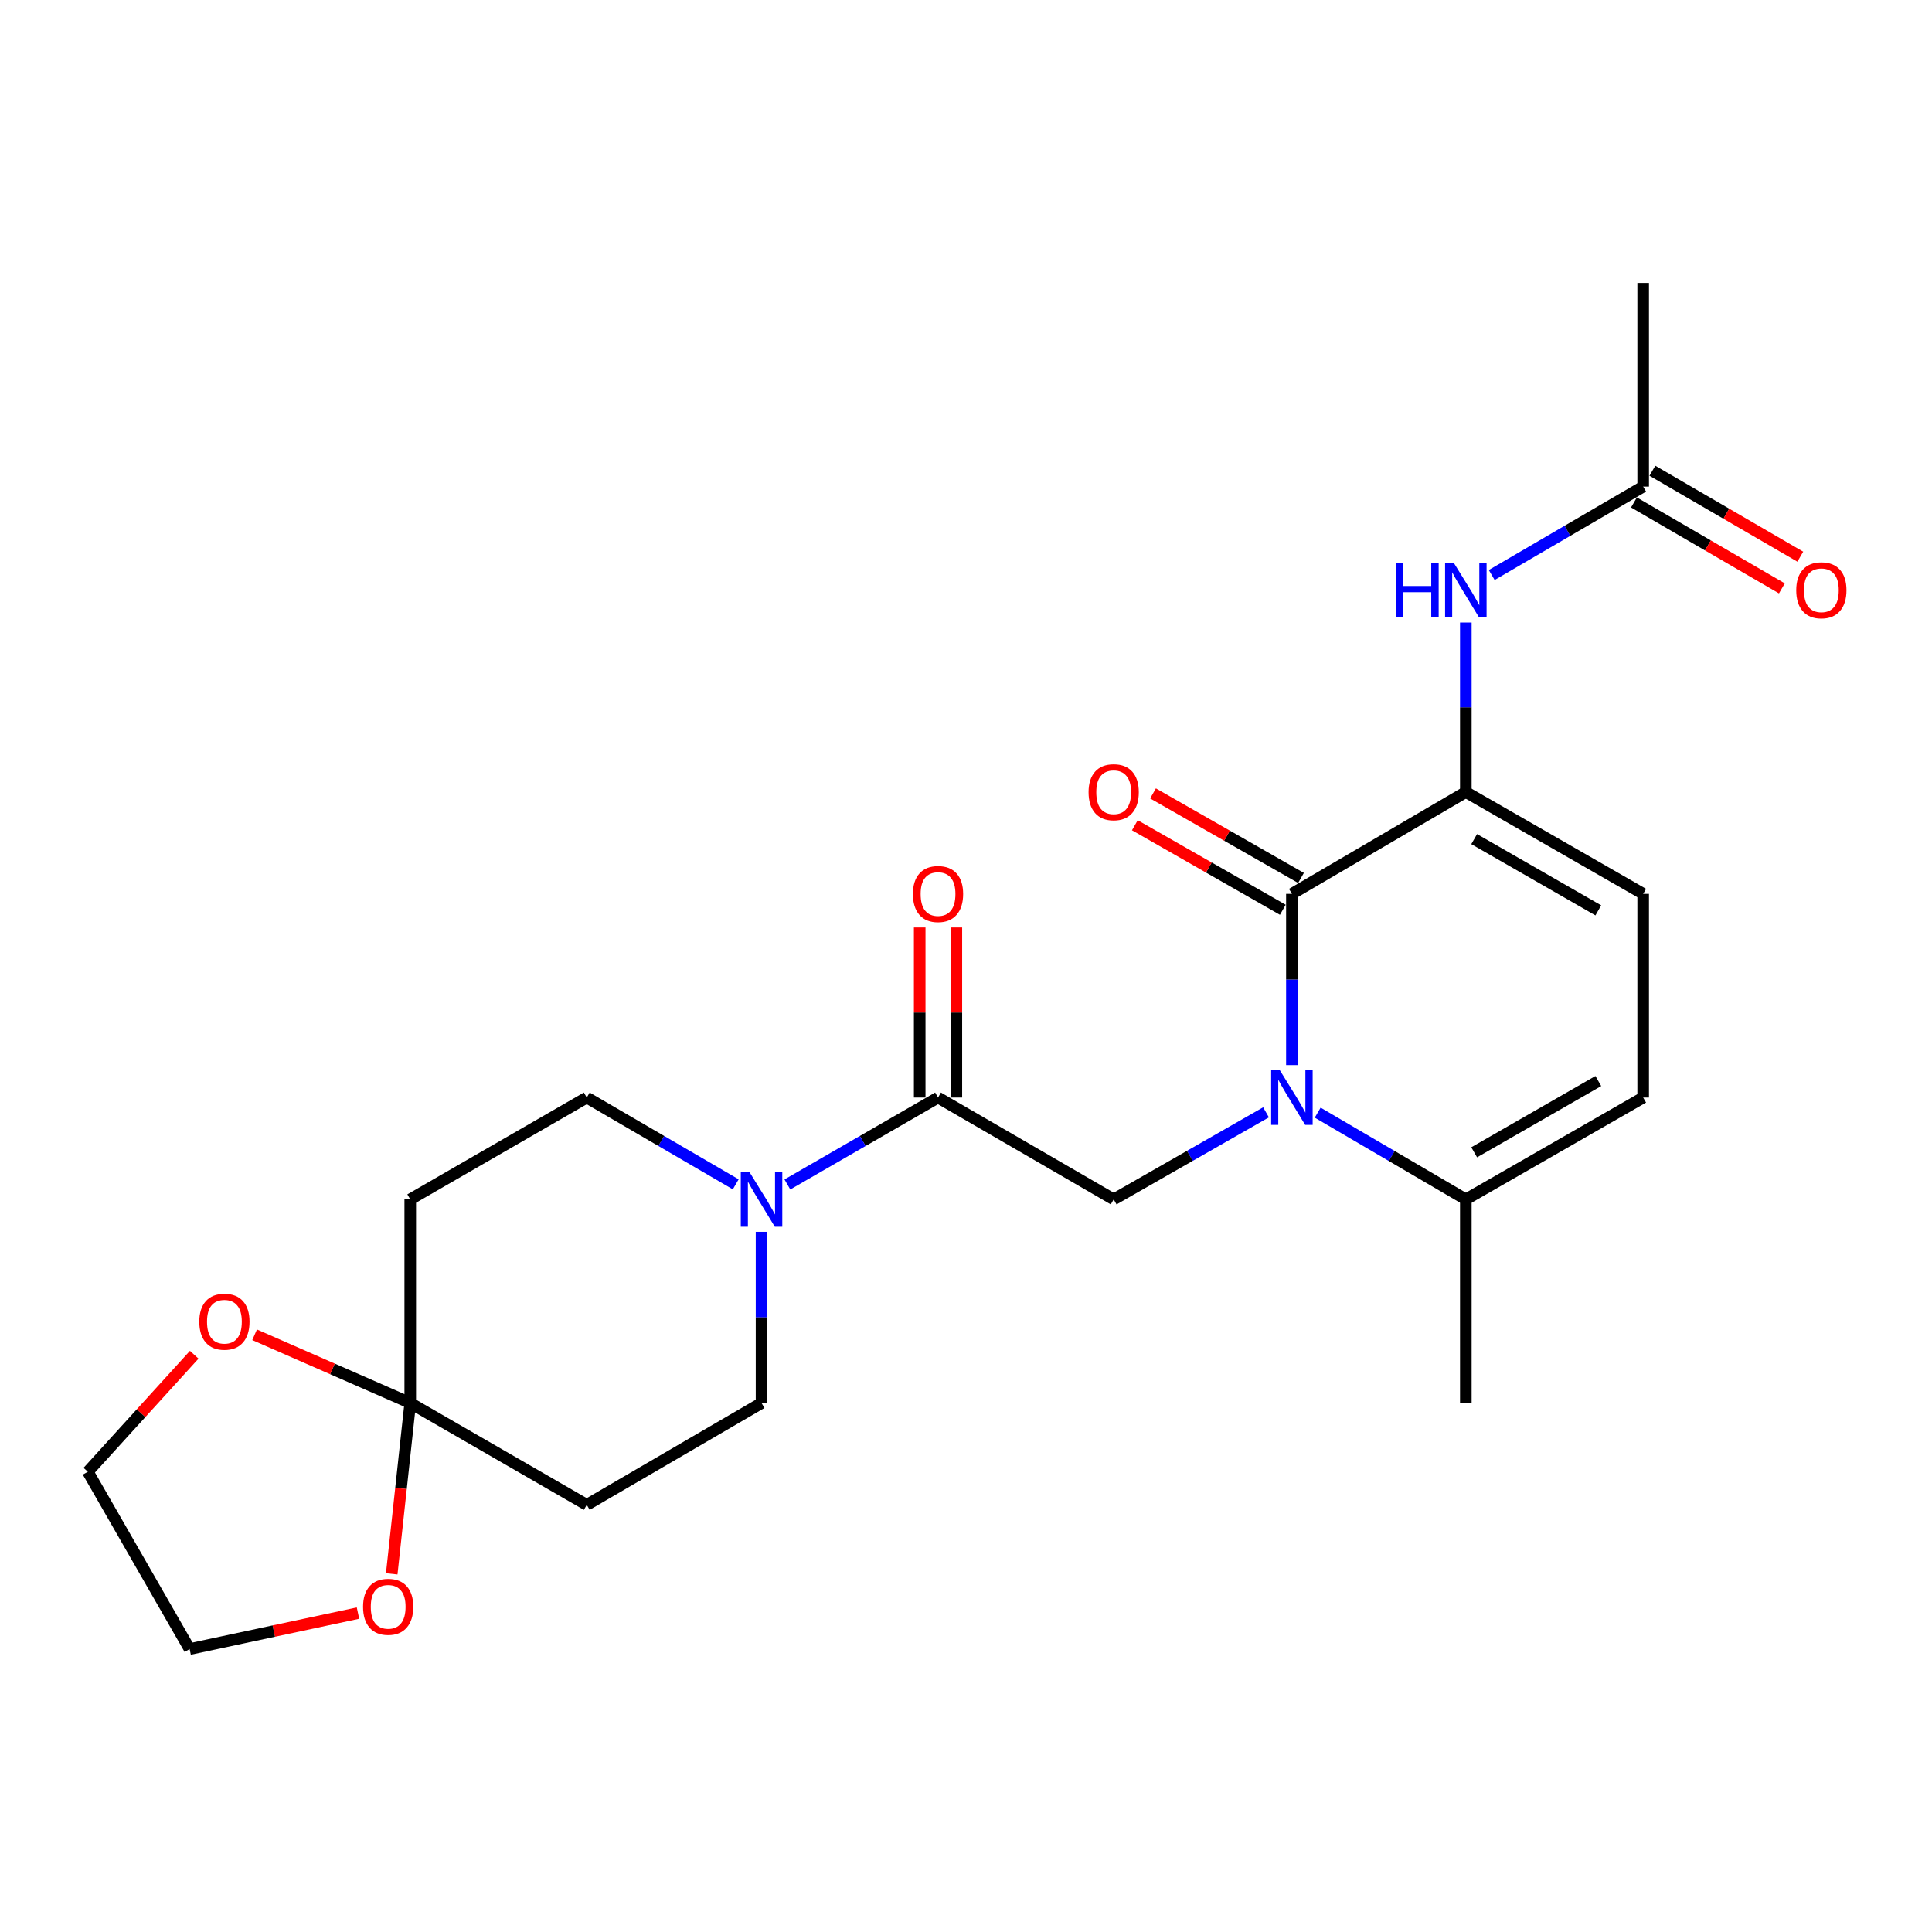 <?xml version='1.0' encoding='iso-8859-1'?>
<svg version='1.1' baseProfile='full'
              xmlns='http://www.w3.org/2000/svg'
                      xmlns:rdkit='http://www.rdkit.org/xml'
                      xmlns:xlink='http://www.w3.org/1999/xlink'
                  xml:space='preserve'
width='1000px' height='1000px' viewBox='0 0 1000 1000'>
<!-- END OF HEADER -->
<rect style='opacity:1.0;fill:#FFFFFF;stroke:none' width='1000' height='1000' x='0' y='0'> </rect>
<path class='bond-0' d='M 668.687,551.291 L 668.687,506.977' style='fill:none;fill-rule:evenodd;stroke:#0000FF;stroke-width:6px;stroke-linecap:butt;stroke-linejoin:miter;stroke-opacity:1' />
<path class='bond-0' d='M 668.687,506.977 L 668.687,462.663' style='fill:none;fill-rule:evenodd;stroke:#000000;stroke-width:6px;stroke-linecap:butt;stroke-linejoin:miter;stroke-opacity:1' />
<path class='bond-3' d='M 655.291,575.74 L 615.866,598.266' style='fill:none;fill-rule:evenodd;stroke:#0000FF;stroke-width:6px;stroke-linecap:butt;stroke-linejoin:miter;stroke-opacity:1' />
<path class='bond-3' d='M 615.866,598.266 L 576.44,620.793' style='fill:none;fill-rule:evenodd;stroke:#000000;stroke-width:6px;stroke-linecap:butt;stroke-linejoin:miter;stroke-opacity:1' />
<path class='bond-6' d='M 682.035,575.901 L 720.373,598.347' style='fill:none;fill-rule:evenodd;stroke:#0000FF;stroke-width:6px;stroke-linecap:butt;stroke-linejoin:miter;stroke-opacity:1' />
<path class='bond-6' d='M 720.373,598.347 L 758.71,620.793' style='fill:none;fill-rule:evenodd;stroke:#000000;stroke-width:6px;stroke-linecap:butt;stroke-linejoin:miter;stroke-opacity:1' />
<path class='bond-1' d='M 668.687,462.663 L 758.71,409.967' style='fill:none;fill-rule:evenodd;stroke:#000000;stroke-width:6px;stroke-linecap:butt;stroke-linejoin:miter;stroke-opacity:1' />
<path class='bond-13' d='M 673.393,454.425 L 635.098,432.549' style='fill:none;fill-rule:evenodd;stroke:#000000;stroke-width:6px;stroke-linecap:butt;stroke-linejoin:miter;stroke-opacity:1' />
<path class='bond-13' d='M 635.098,432.549 L 596.802,410.672' style='fill:none;fill-rule:evenodd;stroke:#FF0000;stroke-width:6px;stroke-linecap:butt;stroke-linejoin:miter;stroke-opacity:1' />
<path class='bond-13' d='M 663.981,470.901 L 625.686,449.024' style='fill:none;fill-rule:evenodd;stroke:#000000;stroke-width:6px;stroke-linecap:butt;stroke-linejoin:miter;stroke-opacity:1' />
<path class='bond-13' d='M 625.686,449.024 L 587.391,427.148' style='fill:none;fill-rule:evenodd;stroke:#FF0000;stroke-width:6px;stroke-linecap:butt;stroke-linejoin:miter;stroke-opacity:1' />
<path class='bond-8' d='M 758.71,409.967 L 758.71,366.09' style='fill:none;fill-rule:evenodd;stroke:#000000;stroke-width:6px;stroke-linecap:butt;stroke-linejoin:miter;stroke-opacity:1' />
<path class='bond-8' d='M 758.71,366.09 L 758.71,322.213' style='fill:none;fill-rule:evenodd;stroke:#0000FF;stroke-width:6px;stroke-linecap:butt;stroke-linejoin:miter;stroke-opacity:1' />
<path class='bond-24' d='M 758.71,409.967 L 850.503,462.663' style='fill:none;fill-rule:evenodd;stroke:#000000;stroke-width:6px;stroke-linecap:butt;stroke-linejoin:miter;stroke-opacity:1' />
<path class='bond-24' d='M 763.032,434.327 L 827.288,471.214' style='fill:none;fill-rule:evenodd;stroke:#000000;stroke-width:6px;stroke-linecap:butt;stroke-linejoin:miter;stroke-opacity:1' />
<path class='bond-2' d='M 485.522,568.086 L 576.44,620.793' style='fill:none;fill-rule:evenodd;stroke:#000000;stroke-width:6px;stroke-linecap:butt;stroke-linejoin:miter;stroke-opacity:1' />
<path class='bond-4' d='M 485.522,568.086 L 446.535,590.58' style='fill:none;fill-rule:evenodd;stroke:#000000;stroke-width:6px;stroke-linecap:butt;stroke-linejoin:miter;stroke-opacity:1' />
<path class='bond-4' d='M 446.535,590.58 L 407.548,613.075' style='fill:none;fill-rule:evenodd;stroke:#0000FF;stroke-width:6px;stroke-linecap:butt;stroke-linejoin:miter;stroke-opacity:1' />
<path class='bond-18' d='M 495.009,568.086 L 495.009,524.072' style='fill:none;fill-rule:evenodd;stroke:#000000;stroke-width:6px;stroke-linecap:butt;stroke-linejoin:miter;stroke-opacity:1' />
<path class='bond-18' d='M 495.009,524.072 L 495.009,480.058' style='fill:none;fill-rule:evenodd;stroke:#FF0000;stroke-width:6px;stroke-linecap:butt;stroke-linejoin:miter;stroke-opacity:1' />
<path class='bond-18' d='M 476.035,568.086 L 476.035,524.072' style='fill:none;fill-rule:evenodd;stroke:#000000;stroke-width:6px;stroke-linecap:butt;stroke-linejoin:miter;stroke-opacity:1' />
<path class='bond-18' d='M 476.035,524.072 L 476.035,480.058' style='fill:none;fill-rule:evenodd;stroke:#FF0000;stroke-width:6px;stroke-linecap:butt;stroke-linejoin:miter;stroke-opacity:1' />
<path class='bond-14' d='M 380.814,613.01 L 342.26,590.548' style='fill:none;fill-rule:evenodd;stroke:#0000FF;stroke-width:6px;stroke-linecap:butt;stroke-linejoin:miter;stroke-opacity:1' />
<path class='bond-14' d='M 342.26,590.548 L 303.706,568.086' style='fill:none;fill-rule:evenodd;stroke:#000000;stroke-width:6px;stroke-linecap:butt;stroke-linejoin:miter;stroke-opacity:1' />
<path class='bond-15' d='M 394.171,637.588 L 394.171,681.891' style='fill:none;fill-rule:evenodd;stroke:#0000FF;stroke-width:6px;stroke-linecap:butt;stroke-linejoin:miter;stroke-opacity:1' />
<path class='bond-15' d='M 394.171,681.891 L 394.171,726.195' style='fill:none;fill-rule:evenodd;stroke:#000000;stroke-width:6px;stroke-linecap:butt;stroke-linejoin:miter;stroke-opacity:1' />
<path class='bond-5' d='M 212.344,726.195 L 303.706,778.901' style='fill:none;fill-rule:evenodd;stroke:#000000;stroke-width:6px;stroke-linecap:butt;stroke-linejoin:miter;stroke-opacity:1' />
<path class='bond-16' d='M 212.344,726.195 L 207.551,770.411' style='fill:none;fill-rule:evenodd;stroke:#000000;stroke-width:6px;stroke-linecap:butt;stroke-linejoin:miter;stroke-opacity:1' />
<path class='bond-16' d='M 207.551,770.411 L 202.757,814.627' style='fill:none;fill-rule:evenodd;stroke:#FF0000;stroke-width:6px;stroke-linecap:butt;stroke-linejoin:miter;stroke-opacity:1' />
<path class='bond-17' d='M 212.344,726.195 L 172.062,708.537' style='fill:none;fill-rule:evenodd;stroke:#000000;stroke-width:6px;stroke-linecap:butt;stroke-linejoin:miter;stroke-opacity:1' />
<path class='bond-17' d='M 172.062,708.537 L 131.781,690.879' style='fill:none;fill-rule:evenodd;stroke:#FF0000;stroke-width:6px;stroke-linecap:butt;stroke-linejoin:miter;stroke-opacity:1' />
<path class='bond-25' d='M 212.344,726.195 L 212.344,620.793' style='fill:none;fill-rule:evenodd;stroke:#000000;stroke-width:6px;stroke-linecap:butt;stroke-linejoin:miter;stroke-opacity:1' />
<path class='bond-9' d='M 758.71,620.793 L 850.503,568.086' style='fill:none;fill-rule:evenodd;stroke:#000000;stroke-width:6px;stroke-linecap:butt;stroke-linejoin:miter;stroke-opacity:1' />
<path class='bond-9' d='M 763.031,596.432 L 827.286,559.537' style='fill:none;fill-rule:evenodd;stroke:#000000;stroke-width:6px;stroke-linecap:butt;stroke-linejoin:miter;stroke-opacity:1' />
<path class='bond-20' d='M 758.71,620.793 L 758.71,726.195' style='fill:none;fill-rule:evenodd;stroke:#000000;stroke-width:6px;stroke-linecap:butt;stroke-linejoin:miter;stroke-opacity:1' />
<path class='bond-7' d='M 850.503,462.663 L 850.503,568.086' style='fill:none;fill-rule:evenodd;stroke:#000000;stroke-width:6px;stroke-linecap:butt;stroke-linejoin:miter;stroke-opacity:1' />
<path class='bond-12' d='M 772.107,297.619 L 811.305,274.739' style='fill:none;fill-rule:evenodd;stroke:#0000FF;stroke-width:6px;stroke-linecap:butt;stroke-linejoin:miter;stroke-opacity:1' />
<path class='bond-12' d='M 811.305,274.739 L 850.503,251.858' style='fill:none;fill-rule:evenodd;stroke:#000000;stroke-width:6px;stroke-linecap:butt;stroke-linejoin:miter;stroke-opacity:1' />
<path class='bond-10' d='M 212.344,620.793 L 303.706,568.086' style='fill:none;fill-rule:evenodd;stroke:#000000;stroke-width:6px;stroke-linecap:butt;stroke-linejoin:miter;stroke-opacity:1' />
<path class='bond-11' d='M 303.706,778.901 L 394.171,726.195' style='fill:none;fill-rule:evenodd;stroke:#000000;stroke-width:6px;stroke-linecap:butt;stroke-linejoin:miter;stroke-opacity:1' />
<path class='bond-19' d='M 845.738,260.061 L 884.017,282.301' style='fill:none;fill-rule:evenodd;stroke:#000000;stroke-width:6px;stroke-linecap:butt;stroke-linejoin:miter;stroke-opacity:1' />
<path class='bond-19' d='M 884.017,282.301 L 922.297,304.541' style='fill:none;fill-rule:evenodd;stroke:#FF0000;stroke-width:6px;stroke-linecap:butt;stroke-linejoin:miter;stroke-opacity:1' />
<path class='bond-19' d='M 855.269,243.655 L 893.549,265.895' style='fill:none;fill-rule:evenodd;stroke:#000000;stroke-width:6px;stroke-linecap:butt;stroke-linejoin:miter;stroke-opacity:1' />
<path class='bond-19' d='M 893.549,265.895 L 931.829,288.134' style='fill:none;fill-rule:evenodd;stroke:#FF0000;stroke-width:6px;stroke-linecap:butt;stroke-linejoin:miter;stroke-opacity:1' />
<path class='bond-21' d='M 850.503,251.858 L 850.503,146.445' style='fill:none;fill-rule:evenodd;stroke:#000000;stroke-width:6px;stroke-linecap:butt;stroke-linejoin:miter;stroke-opacity:1' />
<path class='bond-23' d='M 185.29,834.936 L 141.72,844.246' style='fill:none;fill-rule:evenodd;stroke:#FF0000;stroke-width:6px;stroke-linecap:butt;stroke-linejoin:miter;stroke-opacity:1' />
<path class='bond-23' d='M 141.72,844.246 L 98.15,853.555' style='fill:none;fill-rule:evenodd;stroke:#000000;stroke-width:6px;stroke-linecap:butt;stroke-linejoin:miter;stroke-opacity:1' />
<path class='bond-22' d='M 100.528,701.213 L 72.991,731.493' style='fill:none;fill-rule:evenodd;stroke:#FF0000;stroke-width:6px;stroke-linecap:butt;stroke-linejoin:miter;stroke-opacity:1' />
<path class='bond-22' d='M 72.991,731.493 L 45.455,761.772' style='fill:none;fill-rule:evenodd;stroke:#000000;stroke-width:6px;stroke-linecap:butt;stroke-linejoin:miter;stroke-opacity:1' />
<path class='bond-26' d='M 45.455,761.772 L 98.15,853.555' style='fill:none;fill-rule:evenodd;stroke:#000000;stroke-width:6px;stroke-linecap:butt;stroke-linejoin:miter;stroke-opacity:1' />
<path  class='atom-0' d='M 662.427 553.926
L 671.707 568.926
Q 672.627 570.406, 674.107 573.086
Q 675.587 575.766, 675.667 575.926
L 675.667 553.926
L 679.427 553.926
L 679.427 582.246
L 675.547 582.246
L 665.587 565.846
Q 664.427 563.926, 663.187 561.726
Q 661.987 559.526, 661.627 558.846
L 661.627 582.246
L 657.947 582.246
L 657.947 553.926
L 662.427 553.926
' fill='#0000FF'/>
<path  class='atom-5' d='M 387.911 606.633
L 397.191 621.633
Q 398.111 623.113, 399.591 625.793
Q 401.071 628.473, 401.151 628.633
L 401.151 606.633
L 404.911 606.633
L 404.911 634.953
L 401.031 634.953
L 391.071 618.553
Q 389.911 616.633, 388.671 614.433
Q 387.471 612.233, 387.111 611.553
L 387.111 634.953
L 383.431 634.953
L 383.431 606.633
L 387.911 606.633
' fill='#0000FF'/>
<path  class='atom-9' d='M 722.49 291.279
L 726.33 291.279
L 726.33 303.319
L 740.81 303.319
L 740.81 291.279
L 744.65 291.279
L 744.65 319.599
L 740.81 319.599
L 740.81 306.519
L 726.33 306.519
L 726.33 319.599
L 722.49 319.599
L 722.49 291.279
' fill='#0000FF'/>
<path  class='atom-9' d='M 752.45 291.279
L 761.73 306.279
Q 762.65 307.759, 764.13 310.439
Q 765.61 313.119, 765.69 313.279
L 765.69 291.279
L 769.45 291.279
L 769.45 319.599
L 765.57 319.599
L 755.61 303.199
Q 754.45 301.279, 753.21 299.079
Q 752.01 296.879, 751.65 296.199
L 751.65 319.599
L 747.97 319.599
L 747.97 291.279
L 752.45 291.279
' fill='#0000FF'/>
<path  class='atom-14' d='M 563.44 410.047
Q 563.44 403.247, 566.8 399.447
Q 570.16 395.647, 576.44 395.647
Q 582.72 395.647, 586.08 399.447
Q 589.44 403.247, 589.44 410.047
Q 589.44 416.927, 586.04 420.847
Q 582.64 424.727, 576.44 424.727
Q 570.2 424.727, 566.8 420.847
Q 563.44 416.967, 563.44 410.047
M 576.44 421.527
Q 580.76 421.527, 583.08 418.647
Q 585.44 415.727, 585.44 410.047
Q 585.44 404.487, 583.08 401.687
Q 580.76 398.847, 576.44 398.847
Q 572.12 398.847, 569.76 401.647
Q 567.44 404.447, 567.44 410.047
Q 567.44 415.767, 569.76 418.647
Q 572.12 421.527, 576.44 421.527
' fill='#FF0000'/>
<path  class='atom-17' d='M 187.918 831.677
Q 187.918 824.877, 191.278 821.077
Q 194.638 817.277, 200.918 817.277
Q 207.198 817.277, 210.558 821.077
Q 213.918 824.877, 213.918 831.677
Q 213.918 838.557, 210.518 842.477
Q 207.118 846.357, 200.918 846.357
Q 194.678 846.357, 191.278 842.477
Q 187.918 838.597, 187.918 831.677
M 200.918 843.157
Q 205.238 843.157, 207.558 840.277
Q 209.918 837.357, 209.918 831.677
Q 209.918 826.117, 207.558 823.317
Q 205.238 820.477, 200.918 820.477
Q 196.598 820.477, 194.238 823.277
Q 191.918 826.077, 191.918 831.677
Q 191.918 837.397, 194.238 840.277
Q 196.598 843.157, 200.918 843.157
' fill='#FF0000'/>
<path  class='atom-18' d='M 103.155 684.11
Q 103.155 677.31, 106.515 673.51
Q 109.875 669.71, 116.155 669.71
Q 122.435 669.71, 125.795 673.51
Q 129.155 677.31, 129.155 684.11
Q 129.155 690.99, 125.755 694.91
Q 122.355 698.79, 116.155 698.79
Q 109.915 698.79, 106.515 694.91
Q 103.155 691.03, 103.155 684.11
M 116.155 695.59
Q 120.475 695.59, 122.795 692.71
Q 125.155 689.79, 125.155 684.11
Q 125.155 678.55, 122.795 675.75
Q 120.475 672.91, 116.155 672.91
Q 111.835 672.91, 109.475 675.71
Q 107.155 678.51, 107.155 684.11
Q 107.155 689.83, 109.475 692.71
Q 111.835 695.59, 116.155 695.59
' fill='#FF0000'/>
<path  class='atom-19' d='M 472.522 462.743
Q 472.522 455.943, 475.882 452.143
Q 479.242 448.343, 485.522 448.343
Q 491.802 448.343, 495.162 452.143
Q 498.522 455.943, 498.522 462.743
Q 498.522 469.623, 495.122 473.543
Q 491.722 477.423, 485.522 477.423
Q 479.282 477.423, 475.882 473.543
Q 472.522 469.663, 472.522 462.743
M 485.522 474.223
Q 489.842 474.223, 492.162 471.343
Q 494.522 468.423, 494.522 462.743
Q 494.522 457.183, 492.162 454.383
Q 489.842 451.543, 485.522 451.543
Q 481.202 451.543, 478.842 454.343
Q 476.522 457.143, 476.522 462.743
Q 476.522 468.463, 478.842 471.343
Q 481.202 474.223, 485.522 474.223
' fill='#FF0000'/>
<path  class='atom-20' d='M 929.729 305.519
Q 929.729 298.719, 933.089 294.919
Q 936.449 291.119, 942.729 291.119
Q 949.009 291.119, 952.369 294.919
Q 955.729 298.719, 955.729 305.519
Q 955.729 312.399, 952.329 316.319
Q 948.929 320.199, 942.729 320.199
Q 936.489 320.199, 933.089 316.319
Q 929.729 312.439, 929.729 305.519
M 942.729 316.999
Q 947.049 316.999, 949.369 314.119
Q 951.729 311.199, 951.729 305.519
Q 951.729 299.959, 949.369 297.159
Q 947.049 294.319, 942.729 294.319
Q 938.409 294.319, 936.049 297.119
Q 933.729 299.919, 933.729 305.519
Q 933.729 311.239, 936.049 314.119
Q 938.409 316.999, 942.729 316.999
' fill='#FF0000'/>
</svg>
